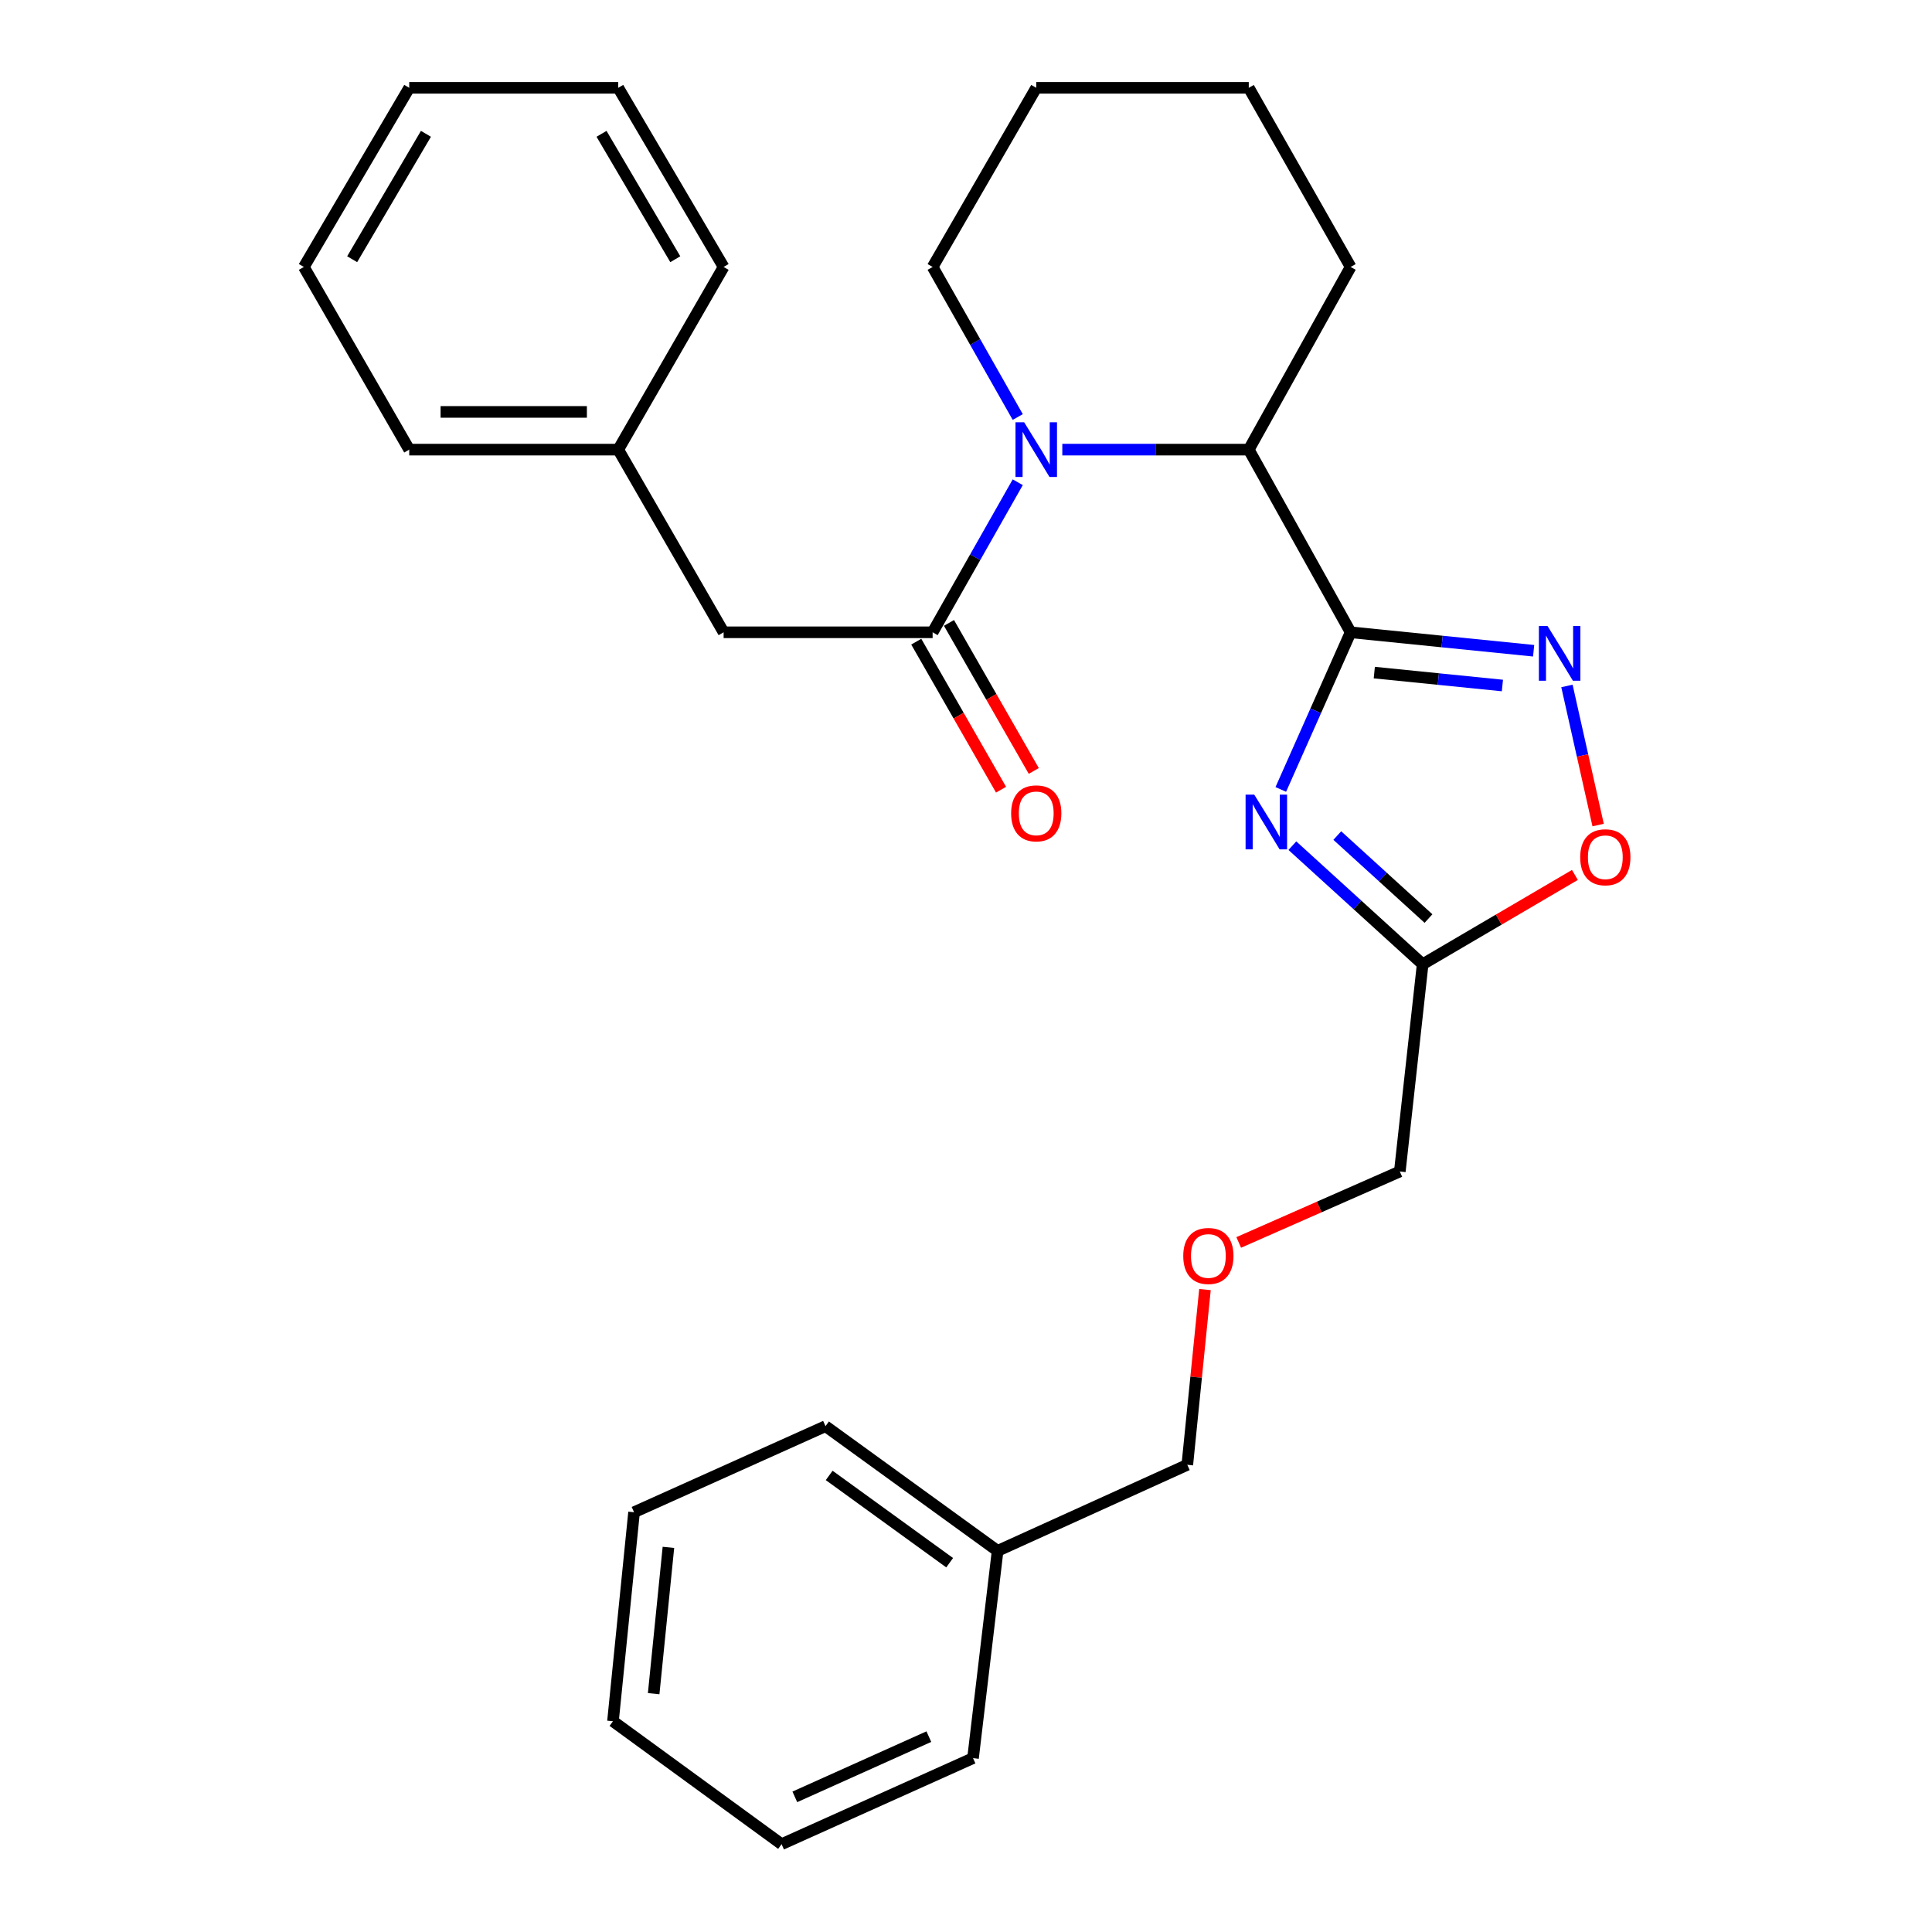 <?xml version='1.0' encoding='iso-8859-1'?>
<svg version='1.1' baseProfile='full'
              xmlns='http://www.w3.org/2000/svg'
                      xmlns:rdkit='http://www.rdkit.org/xml'
                      xmlns:xlink='http://www.w3.org/1999/xlink'
                  xml:space='preserve'
width='1000px' height='1000px' viewBox='0 0 1000 1000'>
<!-- END OF HEADER -->
<rect style='opacity:1.0;fill:#FFFFFF;stroke:none' width='1000' height='1000' x='0' y='0'> </rect>
<path class='bond-0' d='M 699.085,327.273 L 681.012,367.94' style='fill:none;fill-rule:evenodd;stroke:#000000;stroke-width:6px;stroke-linecap:butt;stroke-linejoin:miter;stroke-opacity:1' />
<path class='bond-0' d='M 681.012,367.94 L 662.938,408.608' style='fill:none;fill-rule:evenodd;stroke:#0000FF;stroke-width:6px;stroke-linecap:butt;stroke-linejoin:miter;stroke-opacity:1' />
<path class='bond-1' d='M 699.085,327.273 L 746.447,332.05' style='fill:none;fill-rule:evenodd;stroke:#000000;stroke-width:6px;stroke-linecap:butt;stroke-linejoin:miter;stroke-opacity:1' />
<path class='bond-1' d='M 746.447,332.05 L 793.808,336.827' style='fill:none;fill-rule:evenodd;stroke:#0000FF;stroke-width:6px;stroke-linecap:butt;stroke-linejoin:miter;stroke-opacity:1' />
<path class='bond-1' d='M 711.335,348.131 L 744.487,351.475' style='fill:none;fill-rule:evenodd;stroke:#000000;stroke-width:6px;stroke-linecap:butt;stroke-linejoin:miter;stroke-opacity:1' />
<path class='bond-1' d='M 744.487,351.475 L 777.64,354.819' style='fill:none;fill-rule:evenodd;stroke:#0000FF;stroke-width:6px;stroke-linecap:butt;stroke-linejoin:miter;stroke-opacity:1' />
<path class='bond-2' d='M 699.085,327.273 L 646.362,232.726' style='fill:none;fill-rule:evenodd;stroke:#000000;stroke-width:6px;stroke-linecap:butt;stroke-linejoin:miter;stroke-opacity:1' />
<path class='bond-3' d='M 668.926,437.717 L 702.645,468.403' style='fill:none;fill-rule:evenodd;stroke:#0000FF;stroke-width:6px;stroke-linecap:butt;stroke-linejoin:miter;stroke-opacity:1' />
<path class='bond-3' d='M 702.645,468.403 L 736.364,499.089' style='fill:none;fill-rule:evenodd;stroke:#000000;stroke-width:6px;stroke-linecap:butt;stroke-linejoin:miter;stroke-opacity:1' />
<path class='bond-3' d='M 692.182,432.483 L 715.785,453.964' style='fill:none;fill-rule:evenodd;stroke:#0000FF;stroke-width:6px;stroke-linecap:butt;stroke-linejoin:miter;stroke-opacity:1' />
<path class='bond-3' d='M 715.785,453.964 L 739.389,475.444' style='fill:none;fill-rule:evenodd;stroke:#000000;stroke-width:6px;stroke-linecap:butt;stroke-linejoin:miter;stroke-opacity:1' />
<path class='bond-4' d='M 549.849,232.726 L 598.105,232.726' style='fill:none;fill-rule:evenodd;stroke:#0000FF;stroke-width:6px;stroke-linecap:butt;stroke-linejoin:miter;stroke-opacity:1' />
<path class='bond-4' d='M 598.105,232.726 L 646.362,232.726' style='fill:none;fill-rule:evenodd;stroke:#000000;stroke-width:6px;stroke-linecap:butt;stroke-linejoin:miter;stroke-opacity:1' />
<path class='bond-5' d='M 526.785,249.604 L 504.754,288.438' style='fill:none;fill-rule:evenodd;stroke:#0000FF;stroke-width:6px;stroke-linecap:butt;stroke-linejoin:miter;stroke-opacity:1' />
<path class='bond-5' d='M 504.754,288.438 L 482.724,327.273' style='fill:none;fill-rule:evenodd;stroke:#000000;stroke-width:6px;stroke-linecap:butt;stroke-linejoin:miter;stroke-opacity:1' />
<path class='bond-6' d='M 526.785,215.849 L 504.754,177.014' style='fill:none;fill-rule:evenodd;stroke:#0000FF;stroke-width:6px;stroke-linecap:butt;stroke-linejoin:miter;stroke-opacity:1' />
<path class='bond-6' d='M 504.754,177.014 L 482.724,138.179' style='fill:none;fill-rule:evenodd;stroke:#000000;stroke-width:6px;stroke-linecap:butt;stroke-linejoin:miter;stroke-opacity:1' />
<path class='bond-7' d='M 811.047,355.046 L 819.119,391.044' style='fill:none;fill-rule:evenodd;stroke:#0000FF;stroke-width:6px;stroke-linecap:butt;stroke-linejoin:miter;stroke-opacity:1' />
<path class='bond-7' d='M 819.119,391.044 L 827.191,427.042' style='fill:none;fill-rule:evenodd;stroke:#FF0000;stroke-width:6px;stroke-linecap:butt;stroke-linejoin:miter;stroke-opacity:1' />
<path class='bond-8' d='M 482.724,327.273 L 374.543,327.273' style='fill:none;fill-rule:evenodd;stroke:#000000;stroke-width:6px;stroke-linecap:butt;stroke-linejoin:miter;stroke-opacity:1' />
<path class='bond-9' d='M 474.254,332.125 L 496.197,370.434' style='fill:none;fill-rule:evenodd;stroke:#000000;stroke-width:6px;stroke-linecap:butt;stroke-linejoin:miter;stroke-opacity:1' />
<path class='bond-9' d='M 496.197,370.434 L 518.141,408.743' style='fill:none;fill-rule:evenodd;stroke:#FF0000;stroke-width:6px;stroke-linecap:butt;stroke-linejoin:miter;stroke-opacity:1' />
<path class='bond-9' d='M 491.194,322.421 L 513.138,360.73' style='fill:none;fill-rule:evenodd;stroke:#000000;stroke-width:6px;stroke-linecap:butt;stroke-linejoin:miter;stroke-opacity:1' />
<path class='bond-9' d='M 513.138,360.73 L 535.081,399.039' style='fill:none;fill-rule:evenodd;stroke:#FF0000;stroke-width:6px;stroke-linecap:butt;stroke-linejoin:miter;stroke-opacity:1' />
<path class='bond-10' d='M 646.362,232.726 L 699.085,138.179' style='fill:none;fill-rule:evenodd;stroke:#000000;stroke-width:6px;stroke-linecap:butt;stroke-linejoin:miter;stroke-opacity:1' />
<path class='bond-11' d='M 736.364,499.089 L 724.542,606.359' style='fill:none;fill-rule:evenodd;stroke:#000000;stroke-width:6px;stroke-linecap:butt;stroke-linejoin:miter;stroke-opacity:1' />
<path class='bond-12' d='M 736.364,499.089 L 775.767,475.977' style='fill:none;fill-rule:evenodd;stroke:#000000;stroke-width:6px;stroke-linecap:butt;stroke-linejoin:miter;stroke-opacity:1' />
<path class='bond-12' d='M 775.767,475.977 L 815.171,452.864' style='fill:none;fill-rule:evenodd;stroke:#FF0000;stroke-width:6px;stroke-linecap:butt;stroke-linejoin:miter;stroke-opacity:1' />
<path class='bond-13' d='M 374.543,327.273 L 319.997,232.726' style='fill:none;fill-rule:evenodd;stroke:#000000;stroke-width:6px;stroke-linecap:butt;stroke-linejoin:miter;stroke-opacity:1' />
<path class='bond-14' d='M 482.724,138.179 L 536.359,45.455' style='fill:none;fill-rule:evenodd;stroke:#000000;stroke-width:6px;stroke-linecap:butt;stroke-linejoin:miter;stroke-opacity:1' />
<path class='bond-15' d='M 641.157,643.086 L 682.849,624.722' style='fill:none;fill-rule:evenodd;stroke:#FF0000;stroke-width:6px;stroke-linecap:butt;stroke-linejoin:miter;stroke-opacity:1' />
<path class='bond-15' d='M 682.849,624.722 L 724.542,606.359' style='fill:none;fill-rule:evenodd;stroke:#000000;stroke-width:6px;stroke-linecap:butt;stroke-linejoin:miter;stroke-opacity:1' />
<path class='bond-16' d='M 623.689,667.482 L 619.119,712.833' style='fill:none;fill-rule:evenodd;stroke:#FF0000;stroke-width:6px;stroke-linecap:butt;stroke-linejoin:miter;stroke-opacity:1' />
<path class='bond-16' d='M 619.119,712.833 L 614.55,758.185' style='fill:none;fill-rule:evenodd;stroke:#000000;stroke-width:6px;stroke-linecap:butt;stroke-linejoin:miter;stroke-opacity:1' />
<path class='bond-17' d='M 319.997,232.726 L 211.817,232.726' style='fill:none;fill-rule:evenodd;stroke:#000000;stroke-width:6px;stroke-linecap:butt;stroke-linejoin:miter;stroke-opacity:1' />
<path class='bond-17' d='M 303.77,213.203 L 228.044,213.203' style='fill:none;fill-rule:evenodd;stroke:#000000;stroke-width:6px;stroke-linecap:butt;stroke-linejoin:miter;stroke-opacity:1' />
<path class='bond-18' d='M 319.997,232.726 L 374.543,138.179' style='fill:none;fill-rule:evenodd;stroke:#000000;stroke-width:6px;stroke-linecap:butt;stroke-linejoin:miter;stroke-opacity:1' />
<path class='bond-19' d='M 699.085,138.179 L 646.362,45.455' style='fill:none;fill-rule:evenodd;stroke:#000000;stroke-width:6px;stroke-linecap:butt;stroke-linejoin:miter;stroke-opacity:1' />
<path class='bond-20' d='M 516.358,802.73 L 614.55,758.185' style='fill:none;fill-rule:evenodd;stroke:#000000;stroke-width:6px;stroke-linecap:butt;stroke-linejoin:miter;stroke-opacity:1' />
<path class='bond-21' d='M 516.358,802.73 L 427.278,738.184' style='fill:none;fill-rule:evenodd;stroke:#000000;stroke-width:6px;stroke-linecap:butt;stroke-linejoin:miter;stroke-opacity:1' />
<path class='bond-21' d='M 491.541,808.858 L 429.185,763.675' style='fill:none;fill-rule:evenodd;stroke:#000000;stroke-width:6px;stroke-linecap:butt;stroke-linejoin:miter;stroke-opacity:1' />
<path class='bond-22' d='M 516.358,802.73 L 503.636,910' style='fill:none;fill-rule:evenodd;stroke:#000000;stroke-width:6px;stroke-linecap:butt;stroke-linejoin:miter;stroke-opacity:1' />
<path class='bond-23' d='M 211.817,232.726 L 157.271,138.179' style='fill:none;fill-rule:evenodd;stroke:#000000;stroke-width:6px;stroke-linecap:butt;stroke-linejoin:miter;stroke-opacity:1' />
<path class='bond-24' d='M 374.543,138.179 L 319.997,45.455' style='fill:none;fill-rule:evenodd;stroke:#000000;stroke-width:6px;stroke-linecap:butt;stroke-linejoin:miter;stroke-opacity:1' />
<path class='bond-24' d='M 349.534,134.17 L 311.352,69.262' style='fill:none;fill-rule:evenodd;stroke:#000000;stroke-width:6px;stroke-linecap:butt;stroke-linejoin:miter;stroke-opacity:1' />
<path class='bond-25' d='M 427.278,738.184 L 328.186,782.73' style='fill:none;fill-rule:evenodd;stroke:#000000;stroke-width:6px;stroke-linecap:butt;stroke-linejoin:miter;stroke-opacity:1' />
<path class='bond-26' d='M 503.636,910 L 404.544,954.545' style='fill:none;fill-rule:evenodd;stroke:#000000;stroke-width:6px;stroke-linecap:butt;stroke-linejoin:miter;stroke-opacity:1' />
<path class='bond-26' d='M 480.767,898.875 L 411.403,930.057' style='fill:none;fill-rule:evenodd;stroke:#000000;stroke-width:6px;stroke-linecap:butt;stroke-linejoin:miter;stroke-opacity:1' />
<path class='bond-27' d='M 536.359,45.455 L 646.362,45.455' style='fill:none;fill-rule:evenodd;stroke:#000000;stroke-width:6px;stroke-linecap:butt;stroke-linejoin:miter;stroke-opacity:1' />
<path class='bond-28' d='M 404.544,954.545 L 317.275,890.91' style='fill:none;fill-rule:evenodd;stroke:#000000;stroke-width:6px;stroke-linecap:butt;stroke-linejoin:miter;stroke-opacity:1' />
<path class='bond-29' d='M 328.186,782.73 L 317.275,890.91' style='fill:none;fill-rule:evenodd;stroke:#000000;stroke-width:6px;stroke-linecap:butt;stroke-linejoin:miter;stroke-opacity:1' />
<path class='bond-29' d='M 345.974,800.916 L 338.336,876.643' style='fill:none;fill-rule:evenodd;stroke:#000000;stroke-width:6px;stroke-linecap:butt;stroke-linejoin:miter;stroke-opacity:1' />
<path class='bond-30' d='M 319.997,45.455 L 211.817,45.455' style='fill:none;fill-rule:evenodd;stroke:#000000;stroke-width:6px;stroke-linecap:butt;stroke-linejoin:miter;stroke-opacity:1' />
<path class='bond-31' d='M 157.271,138.179 L 211.817,45.455' style='fill:none;fill-rule:evenodd;stroke:#000000;stroke-width:6px;stroke-linecap:butt;stroke-linejoin:miter;stroke-opacity:1' />
<path class='bond-31' d='M 182.28,134.17 L 220.463,69.262' style='fill:none;fill-rule:evenodd;stroke:#000000;stroke-width:6px;stroke-linecap:butt;stroke-linejoin:miter;stroke-opacity:1' />
<path  class='atom-1' d='M 649.191 411.294
L 658.471 426.294
Q 659.391 427.774, 660.871 430.454
Q 662.351 433.134, 662.431 433.294
L 662.431 411.294
L 666.191 411.294
L 666.191 439.614
L 662.311 439.614
L 652.351 423.214
Q 651.191 421.294, 649.951 419.094
Q 648.751 416.894, 648.391 416.214
L 648.391 439.614
L 644.711 439.614
L 644.711 411.294
L 649.191 411.294
' fill='#0000FF'/>
<path  class='atom-2' d='M 530.099 218.566
L 539.379 233.566
Q 540.299 235.046, 541.779 237.726
Q 543.259 240.406, 543.339 240.566
L 543.339 218.566
L 547.099 218.566
L 547.099 246.886
L 543.219 246.886
L 533.259 230.486
Q 532.099 228.566, 530.859 226.366
Q 529.659 224.166, 529.299 223.486
L 529.299 246.886
L 525.619 246.886
L 525.619 218.566
L 530.099 218.566
' fill='#0000FF'/>
<path  class='atom-3' d='M 801.006 324.025
L 810.286 339.025
Q 811.206 340.505, 812.686 343.185
Q 814.166 345.865, 814.246 346.025
L 814.246 324.025
L 818.006 324.025
L 818.006 352.345
L 814.126 352.345
L 804.166 335.945
Q 803.006 334.025, 801.766 331.825
Q 800.566 329.625, 800.206 328.945
L 800.206 352.345
L 796.526 352.345
L 796.526 324.025
L 801.006 324.025
' fill='#0000FF'/>
<path  class='atom-7' d='M 817.911 443.712
Q 817.911 436.912, 821.271 433.112
Q 824.631 429.312, 830.911 429.312
Q 837.191 429.312, 840.551 433.112
Q 843.911 436.912, 843.911 443.712
Q 843.911 450.592, 840.511 454.512
Q 837.111 458.392, 830.911 458.392
Q 824.671 458.392, 821.271 454.512
Q 817.911 450.632, 817.911 443.712
M 830.911 455.192
Q 835.231 455.192, 837.551 452.312
Q 839.911 449.392, 839.911 443.712
Q 839.911 438.152, 837.551 435.352
Q 835.231 432.512, 830.911 432.512
Q 826.591 432.512, 824.231 435.312
Q 821.911 438.112, 821.911 443.712
Q 821.911 449.432, 824.231 452.312
Q 826.591 455.192, 830.911 455.192
' fill='#FF0000'/>
<path  class='atom-9' d='M 523.359 420.989
Q 523.359 414.189, 526.719 410.389
Q 530.079 406.589, 536.359 406.589
Q 542.639 406.589, 545.999 410.389
Q 549.359 414.189, 549.359 420.989
Q 549.359 427.869, 545.959 431.789
Q 542.559 435.669, 536.359 435.669
Q 530.119 435.669, 526.719 431.789
Q 523.359 427.909, 523.359 420.989
M 536.359 432.469
Q 540.679 432.469, 542.999 429.589
Q 545.359 426.669, 545.359 420.989
Q 545.359 415.429, 542.999 412.629
Q 540.679 409.789, 536.359 409.789
Q 532.039 409.789, 529.679 412.589
Q 527.359 415.389, 527.359 420.989
Q 527.359 426.709, 529.679 429.589
Q 532.039 432.469, 536.359 432.469
' fill='#FF0000'/>
<path  class='atom-11' d='M 612.45 650.084
Q 612.45 643.284, 615.81 639.484
Q 619.17 635.684, 625.45 635.684
Q 631.73 635.684, 635.09 639.484
Q 638.45 643.284, 638.45 650.084
Q 638.45 656.964, 635.05 660.884
Q 631.65 664.764, 625.45 664.764
Q 619.21 664.764, 615.81 660.884
Q 612.45 657.004, 612.45 650.084
M 625.45 661.564
Q 629.77 661.564, 632.09 658.684
Q 634.45 655.764, 634.45 650.084
Q 634.45 644.524, 632.09 641.724
Q 629.77 638.884, 625.45 638.884
Q 621.13 638.884, 618.77 641.684
Q 616.45 644.484, 616.45 650.084
Q 616.45 655.804, 618.77 658.684
Q 621.13 661.564, 625.45 661.564
' fill='#FF0000'/>
</svg>
